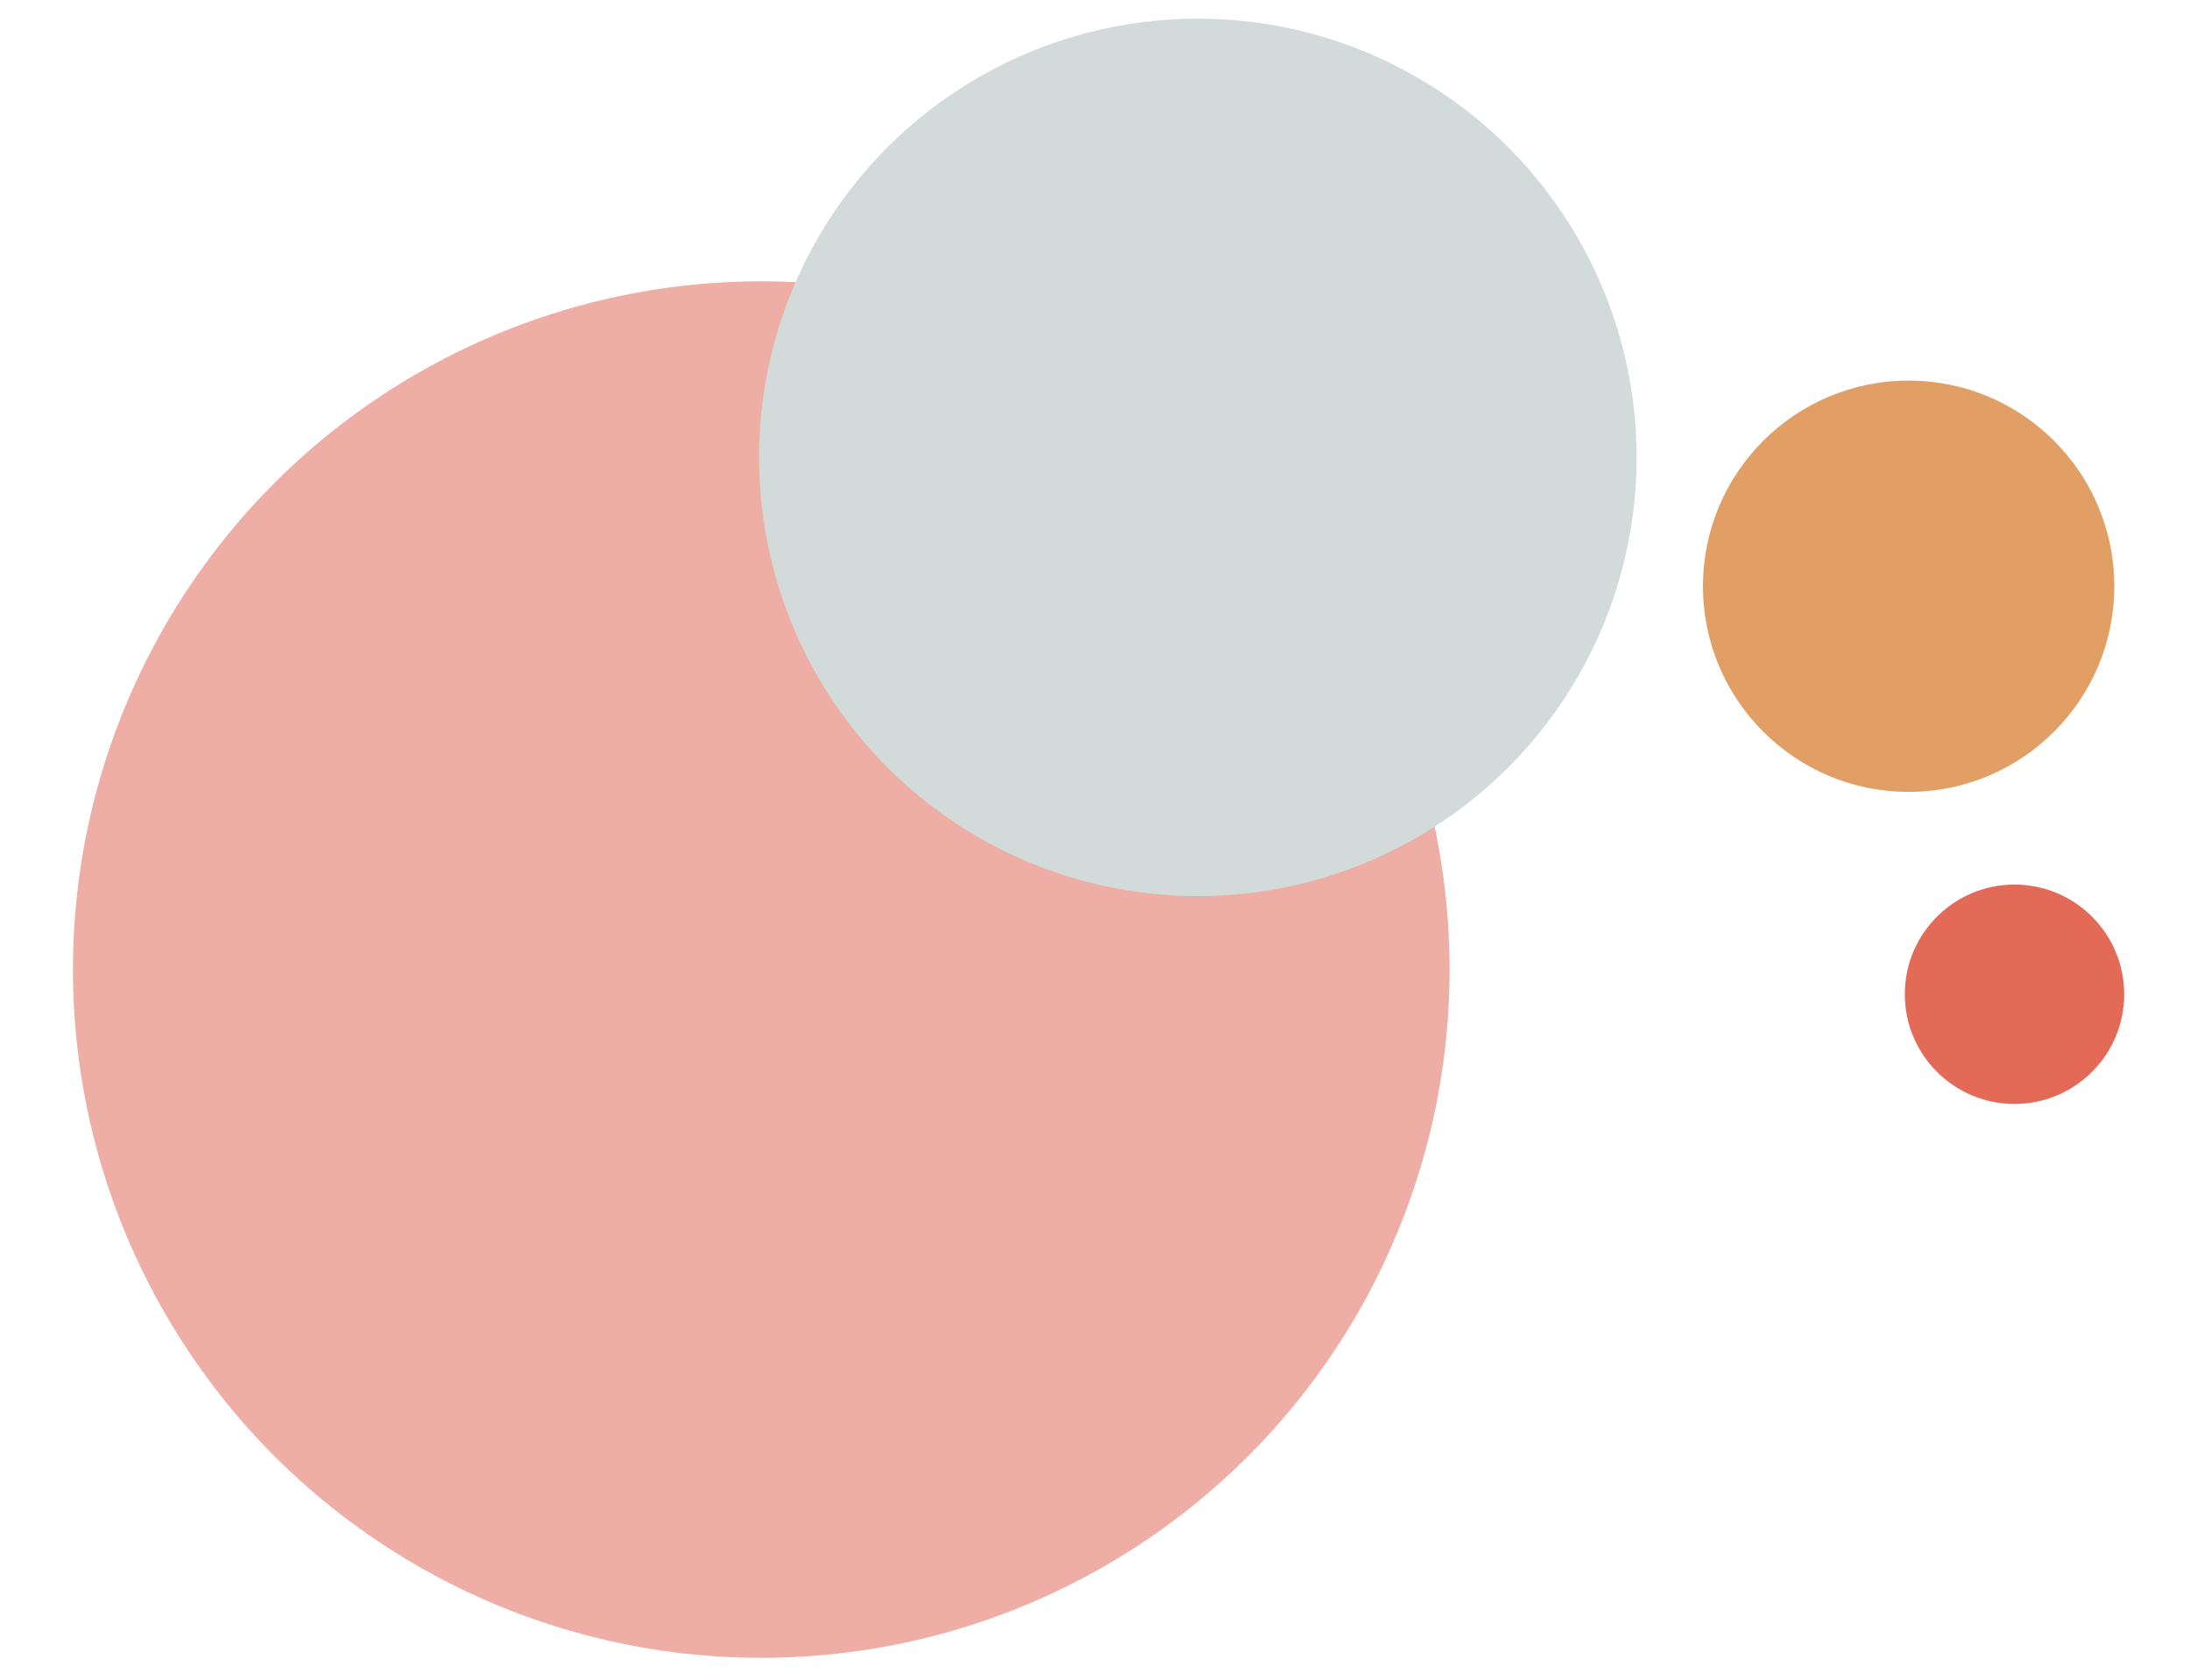 <?xml version="1.0" encoding="UTF-8"?>
<svg xmlns="http://www.w3.org/2000/svg" id="Warstwa_1" data-name="Warstwa 1" version="1.1" viewBox="0 0 399.3 306.3">
  <defs>
    <style>
      .cls-1 {
        fill: #eeaea5;
      }

      .cls-1, .cls-2, .cls-3, .cls-4 {
        stroke-width: 0px;
      }

      .cls-2 {
        fill: #e26a57;
      }

      .cls-3 {
        fill: #e19f66;
      }

      .cls-4 {
        fill: #d2dbda;
      }
    </style>
  </defs>
  <circle class="cls-1" cx="138.8" cy="176.8" r="125.5"></circle>
  <circle class="cls-4" cx="218.4" cy="83.4" r="80"></circle>
  <circle class="cls-3" cx="348" cy="106.9" r="37.5"></circle>
  <circle class="cls-2" cx="367.3" cy="181.3" r="20"></circle>
</svg>
